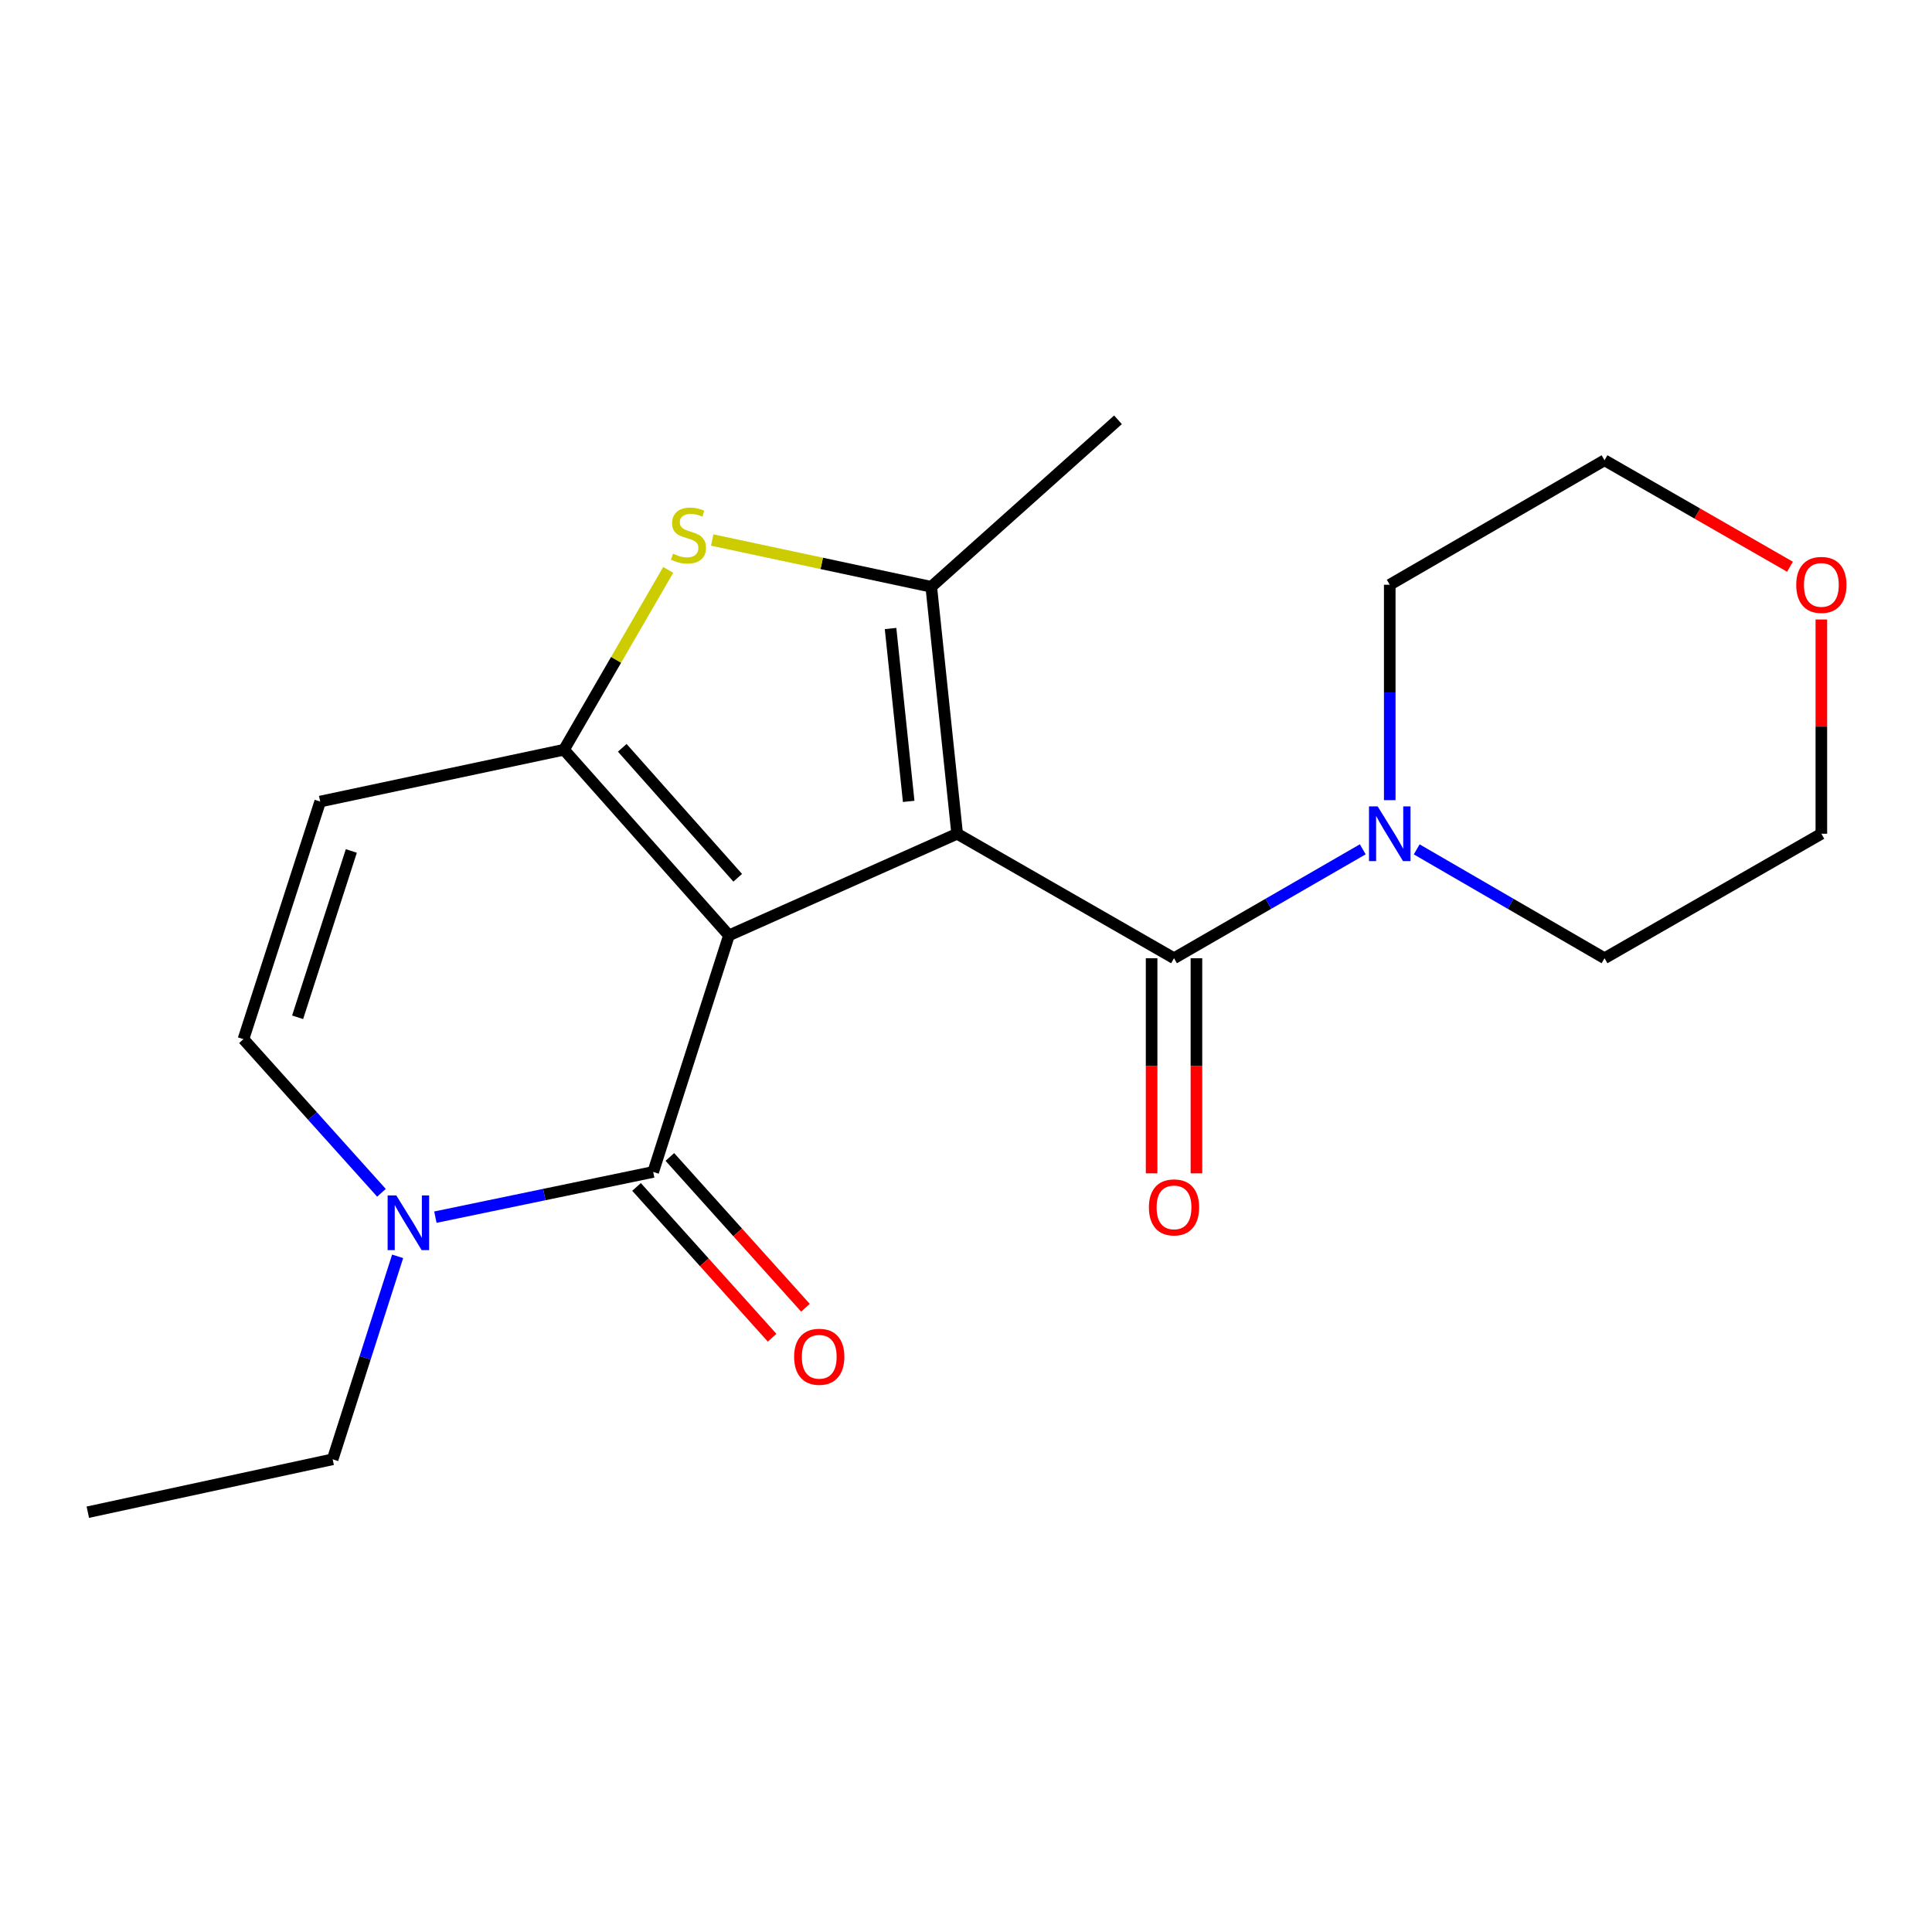<?xml version='1.0' encoding='iso-8859-1'?>
<svg version='1.1' baseProfile='full'
              xmlns='http://www.w3.org/2000/svg'
                      xmlns:rdkit='http://www.rdkit.org/xml'
                      xmlns:xlink='http://www.w3.org/1999/xlink'
                  xml:space='preserve'
width='1000px' height='1000px' viewBox='0 0 1000 1000'>
<!-- END OF HEADER -->
<rect style='opacity:1.0;fill:#FFFFFF;stroke:none' width='1000' height='1000' x='0' y='0'> </rect>
<path class='bond-0' d='M 377.302,484.159 L 495.419,431.545' style='fill:none;fill-rule:evenodd;stroke:#000000;stroke-width:6px;stroke-linecap:butt;stroke-linejoin:miter;stroke-opacity:1' />
<path class='bond-1' d='M 377.302,484.159 L 291.923,388.057' style='fill:none;fill-rule:evenodd;stroke:#000000;stroke-width:6px;stroke-linecap:butt;stroke-linejoin:miter;stroke-opacity:1' />
<path class='bond-1' d='M 381.84,454.335 L 322.075,387.063' style='fill:none;fill-rule:evenodd;stroke:#000000;stroke-width:6px;stroke-linecap:butt;stroke-linejoin:miter;stroke-opacity:1' />
<path class='bond-3' d='M 377.302,484.159 L 338.093,606.594' style='fill:none;fill-rule:evenodd;stroke:#000000;stroke-width:6px;stroke-linecap:butt;stroke-linejoin:miter;stroke-opacity:1' />
<path class='bond-2' d='M 495.419,431.545 L 482.015,303.722' style='fill:none;fill-rule:evenodd;stroke:#000000;stroke-width:6px;stroke-linecap:butt;stroke-linejoin:miter;stroke-opacity:1' />
<path class='bond-2' d='M 470.335,414.791 L 460.951,325.315' style='fill:none;fill-rule:evenodd;stroke:#000000;stroke-width:6px;stroke-linecap:butt;stroke-linejoin:miter;stroke-opacity:1' />
<path class='bond-4' d='M 495.419,431.545 L 607.672,495.979' style='fill:none;fill-rule:evenodd;stroke:#000000;stroke-width:6px;stroke-linecap:butt;stroke-linejoin:miter;stroke-opacity:1' />
<path class='bond-5' d='M 291.923,388.057 L 318.897,341.518' style='fill:none;fill-rule:evenodd;stroke:#000000;stroke-width:6px;stroke-linecap:butt;stroke-linejoin:miter;stroke-opacity:1' />
<path class='bond-5' d='M 318.897,341.518 L 345.871,294.979' style='fill:none;fill-rule:evenodd;stroke:#CCCC00;stroke-width:6px;stroke-linecap:butt;stroke-linejoin:miter;stroke-opacity:1' />
<path class='bond-7' d='M 291.923,388.057 L 165.724,414.879' style='fill:none;fill-rule:evenodd;stroke:#000000;stroke-width:6px;stroke-linecap:butt;stroke-linejoin:miter;stroke-opacity:1' />
<path class='bond-13' d='M 482.015,303.722 L 578.671,217.286' style='fill:none;fill-rule:evenodd;stroke:#000000;stroke-width:6px;stroke-linecap:butt;stroke-linejoin:miter;stroke-opacity:1' />
<path class='bond-20' d='M 482.015,303.722 L 425.332,291.617' style='fill:none;fill-rule:evenodd;stroke:#000000;stroke-width:6px;stroke-linecap:butt;stroke-linejoin:miter;stroke-opacity:1' />
<path class='bond-20' d='M 425.332,291.617 L 368.649,279.512' style='fill:none;fill-rule:evenodd;stroke:#CCCC00;stroke-width:6px;stroke-linecap:butt;stroke-linejoin:miter;stroke-opacity:1' />
<path class='bond-6' d='M 338.093,606.594 L 281.723,618.297' style='fill:none;fill-rule:evenodd;stroke:#000000;stroke-width:6px;stroke-linecap:butt;stroke-linejoin:miter;stroke-opacity:1' />
<path class='bond-6' d='M 281.723,618.297 L 225.354,630' style='fill:none;fill-rule:evenodd;stroke:#0000FF;stroke-width:6px;stroke-linecap:butt;stroke-linejoin:miter;stroke-opacity:1' />
<path class='bond-10' d='M 329.467,614.351 L 364.557,653.377' style='fill:none;fill-rule:evenodd;stroke:#000000;stroke-width:6px;stroke-linecap:butt;stroke-linejoin:miter;stroke-opacity:1' />
<path class='bond-10' d='M 364.557,653.377 L 399.647,692.404' style='fill:none;fill-rule:evenodd;stroke:#FF0000;stroke-width:6px;stroke-linecap:butt;stroke-linejoin:miter;stroke-opacity:1' />
<path class='bond-10' d='M 346.719,598.838 L 381.809,637.865' style='fill:none;fill-rule:evenodd;stroke:#000000;stroke-width:6px;stroke-linecap:butt;stroke-linejoin:miter;stroke-opacity:1' />
<path class='bond-10' d='M 381.809,637.865 L 416.9,676.892' style='fill:none;fill-rule:evenodd;stroke:#FF0000;stroke-width:6px;stroke-linecap:butt;stroke-linejoin:miter;stroke-opacity:1' />
<path class='bond-8' d='M 607.672,495.979 L 656.521,467.79' style='fill:none;fill-rule:evenodd;stroke:#000000;stroke-width:6px;stroke-linecap:butt;stroke-linejoin:miter;stroke-opacity:1' />
<path class='bond-8' d='M 656.521,467.79 L 705.369,439.602' style='fill:none;fill-rule:evenodd;stroke:#0000FF;stroke-width:6px;stroke-linecap:butt;stroke-linejoin:miter;stroke-opacity:1' />
<path class='bond-11' d='M 596.072,495.979 L 596.072,551.648' style='fill:none;fill-rule:evenodd;stroke:#000000;stroke-width:6px;stroke-linecap:butt;stroke-linejoin:miter;stroke-opacity:1' />
<path class='bond-11' d='M 596.072,551.648 L 596.072,607.317' style='fill:none;fill-rule:evenodd;stroke:#FF0000;stroke-width:6px;stroke-linecap:butt;stroke-linejoin:miter;stroke-opacity:1' />
<path class='bond-11' d='M 619.273,495.979 L 619.273,551.648' style='fill:none;fill-rule:evenodd;stroke:#000000;stroke-width:6px;stroke-linecap:butt;stroke-linejoin:miter;stroke-opacity:1' />
<path class='bond-11' d='M 619.273,551.648 L 619.273,607.317' style='fill:none;fill-rule:evenodd;stroke:#FF0000;stroke-width:6px;stroke-linecap:butt;stroke-linejoin:miter;stroke-opacity:1' />
<path class='bond-9' d='M 197.445,617.39 L 161.729,577.629' style='fill:none;fill-rule:evenodd;stroke:#0000FF;stroke-width:6px;stroke-linecap:butt;stroke-linejoin:miter;stroke-opacity:1' />
<path class='bond-9' d='M 161.729,577.629 L 126.013,537.869' style='fill:none;fill-rule:evenodd;stroke:#000000;stroke-width:6px;stroke-linecap:butt;stroke-linejoin:miter;stroke-opacity:1' />
<path class='bond-14' d='M 205.816,650.275 L 188.999,702.806' style='fill:none;fill-rule:evenodd;stroke:#0000FF;stroke-width:6px;stroke-linecap:butt;stroke-linejoin:miter;stroke-opacity:1' />
<path class='bond-14' d='M 188.999,702.806 L 172.182,755.337' style='fill:none;fill-rule:evenodd;stroke:#000000;stroke-width:6px;stroke-linecap:butt;stroke-linejoin:miter;stroke-opacity:1' />
<path class='bond-21' d='M 165.724,414.879 L 126.013,537.869' style='fill:none;fill-rule:evenodd;stroke:#000000;stroke-width:6px;stroke-linecap:butt;stroke-linejoin:miter;stroke-opacity:1' />
<path class='bond-21' d='M 181.846,440.456 L 154.048,526.549' style='fill:none;fill-rule:evenodd;stroke:#000000;stroke-width:6px;stroke-linecap:butt;stroke-linejoin:miter;stroke-opacity:1' />
<path class='bond-15' d='M 719.332,414.163 L 719.332,358.414' style='fill:none;fill-rule:evenodd;stroke:#0000FF;stroke-width:6px;stroke-linecap:butt;stroke-linejoin:miter;stroke-opacity:1' />
<path class='bond-15' d='M 719.332,358.414 L 719.332,302.665' style='fill:none;fill-rule:evenodd;stroke:#000000;stroke-width:6px;stroke-linecap:butt;stroke-linejoin:miter;stroke-opacity:1' />
<path class='bond-16' d='M 733.284,439.632 L 781.893,467.805' style='fill:none;fill-rule:evenodd;stroke:#0000FF;stroke-width:6px;stroke-linecap:butt;stroke-linejoin:miter;stroke-opacity:1' />
<path class='bond-16' d='M 781.893,467.805 L 830.502,495.979' style='fill:none;fill-rule:evenodd;stroke:#000000;stroke-width:6px;stroke-linecap:butt;stroke-linejoin:miter;stroke-opacity:1' />
<path class='bond-12' d='M 942.729,320.647 L 942.729,376.096' style='fill:none;fill-rule:evenodd;stroke:#FF0000;stroke-width:6px;stroke-linecap:butt;stroke-linejoin:miter;stroke-opacity:1' />
<path class='bond-12' d='M 942.729,376.096 L 942.729,431.545' style='fill:none;fill-rule:evenodd;stroke:#000000;stroke-width:6px;stroke-linecap:butt;stroke-linejoin:miter;stroke-opacity:1' />
<path class='bond-22' d='M 926.494,293.344 L 878.498,265.788' style='fill:none;fill-rule:evenodd;stroke:#FF0000;stroke-width:6px;stroke-linecap:butt;stroke-linejoin:miter;stroke-opacity:1' />
<path class='bond-22' d='M 878.498,265.788 L 830.502,238.232' style='fill:none;fill-rule:evenodd;stroke:#000000;stroke-width:6px;stroke-linecap:butt;stroke-linejoin:miter;stroke-opacity:1' />
<path class='bond-19' d='M 172.182,755.337 L 45.455,782.714' style='fill:none;fill-rule:evenodd;stroke:#000000;stroke-width:6px;stroke-linecap:butt;stroke-linejoin:miter;stroke-opacity:1' />
<path class='bond-18' d='M 719.332,302.665 L 830.502,238.232' style='fill:none;fill-rule:evenodd;stroke:#000000;stroke-width:6px;stroke-linecap:butt;stroke-linejoin:miter;stroke-opacity:1' />
<path class='bond-17' d='M 830.502,495.979 L 942.729,431.545' style='fill:none;fill-rule:evenodd;stroke:#000000;stroke-width:6px;stroke-linecap:butt;stroke-linejoin:miter;stroke-opacity:1' />
<path  class='atom-6' d='M 348.357 286.606
Q 348.677 286.726, 349.997 287.286
Q 351.317 287.846, 352.757 288.206
Q 354.237 288.526, 355.677 288.526
Q 358.357 288.526, 359.917 287.246
Q 361.477 285.926, 361.477 283.646
Q 361.477 282.086, 360.677 281.126
Q 359.917 280.166, 358.717 279.646
Q 357.517 279.126, 355.517 278.526
Q 352.997 277.766, 351.477 277.046
Q 349.997 276.326, 348.917 274.806
Q 347.877 273.286, 347.877 270.726
Q 347.877 267.166, 350.277 264.966
Q 352.717 262.766, 357.517 262.766
Q 360.797 262.766, 364.517 264.326
L 363.597 267.406
Q 360.197 266.006, 357.637 266.006
Q 354.877 266.006, 353.357 267.166
Q 351.837 268.286, 351.877 270.246
Q 351.877 271.766, 352.637 272.686
Q 353.437 273.606, 354.557 274.126
Q 355.717 274.646, 357.637 275.246
Q 360.197 276.046, 361.717 276.846
Q 363.237 277.646, 364.317 279.286
Q 365.437 280.886, 365.437 283.646
Q 365.437 287.566, 362.797 289.686
Q 360.197 291.766, 355.837 291.766
Q 353.317 291.766, 351.397 291.206
Q 349.517 290.686, 347.277 289.766
L 348.357 286.606
' fill='#CCCC00'/>
<path  class='atom-7' d='M 205.118 618.741
L 214.398 633.741
Q 215.318 635.221, 216.798 637.901
Q 218.278 640.581, 218.358 640.741
L 218.358 618.741
L 222.118 618.741
L 222.118 647.061
L 218.238 647.061
L 208.278 630.661
Q 207.118 628.741, 205.878 626.541
Q 204.678 624.341, 204.318 623.661
L 204.318 647.061
L 200.638 647.061
L 200.638 618.741
L 205.118 618.741
' fill='#0000FF'/>
<path  class='atom-9' d='M 713.072 417.385
L 722.352 432.385
Q 723.272 433.865, 724.752 436.545
Q 726.232 439.225, 726.312 439.385
L 726.312 417.385
L 730.072 417.385
L 730.072 445.705
L 726.192 445.705
L 716.232 429.305
Q 715.072 427.385, 713.832 425.185
Q 712.632 422.985, 712.272 422.305
L 712.272 445.705
L 708.592 445.705
L 708.592 417.385
L 713.072 417.385
' fill='#0000FF'/>
<path  class='atom-11' d='M 411.039 702.261
Q 411.039 695.461, 414.399 691.661
Q 417.759 687.861, 424.039 687.861
Q 430.319 687.861, 433.679 691.661
Q 437.039 695.461, 437.039 702.261
Q 437.039 709.141, 433.639 713.061
Q 430.239 716.941, 424.039 716.941
Q 417.799 716.941, 414.399 713.061
Q 411.039 709.181, 411.039 702.261
M 424.039 713.741
Q 428.359 713.741, 430.679 710.861
Q 433.039 707.941, 433.039 702.261
Q 433.039 696.701, 430.679 693.901
Q 428.359 691.061, 424.039 691.061
Q 419.719 691.061, 417.359 693.861
Q 415.039 696.661, 415.039 702.261
Q 415.039 707.981, 417.359 710.861
Q 419.719 713.741, 424.039 713.741
' fill='#FF0000'/>
<path  class='atom-12' d='M 594.672 624.939
Q 594.672 618.139, 598.032 614.339
Q 601.392 610.539, 607.672 610.539
Q 613.952 610.539, 617.312 614.339
Q 620.672 618.139, 620.672 624.939
Q 620.672 631.819, 617.272 635.739
Q 613.872 639.619, 607.672 639.619
Q 601.432 639.619, 598.032 635.739
Q 594.672 631.859, 594.672 624.939
M 607.672 636.419
Q 611.992 636.419, 614.312 633.539
Q 616.672 630.619, 616.672 624.939
Q 616.672 619.379, 614.312 616.579
Q 611.992 613.739, 607.672 613.739
Q 603.352 613.739, 600.992 616.539
Q 598.672 619.339, 598.672 624.939
Q 598.672 630.659, 600.992 633.539
Q 603.352 636.419, 607.672 636.419
' fill='#FF0000'/>
<path  class='atom-13' d='M 929.729 302.745
Q 929.729 295.945, 933.089 292.145
Q 936.449 288.345, 942.729 288.345
Q 949.009 288.345, 952.369 292.145
Q 955.729 295.945, 955.729 302.745
Q 955.729 309.625, 952.329 313.545
Q 948.929 317.425, 942.729 317.425
Q 936.489 317.425, 933.089 313.545
Q 929.729 309.665, 929.729 302.745
M 942.729 314.225
Q 947.049 314.225, 949.369 311.345
Q 951.729 308.425, 951.729 302.745
Q 951.729 297.185, 949.369 294.385
Q 947.049 291.545, 942.729 291.545
Q 938.409 291.545, 936.049 294.345
Q 933.729 297.145, 933.729 302.745
Q 933.729 308.465, 936.049 311.345
Q 938.409 314.225, 942.729 314.225
' fill='#FF0000'/>
</svg>
